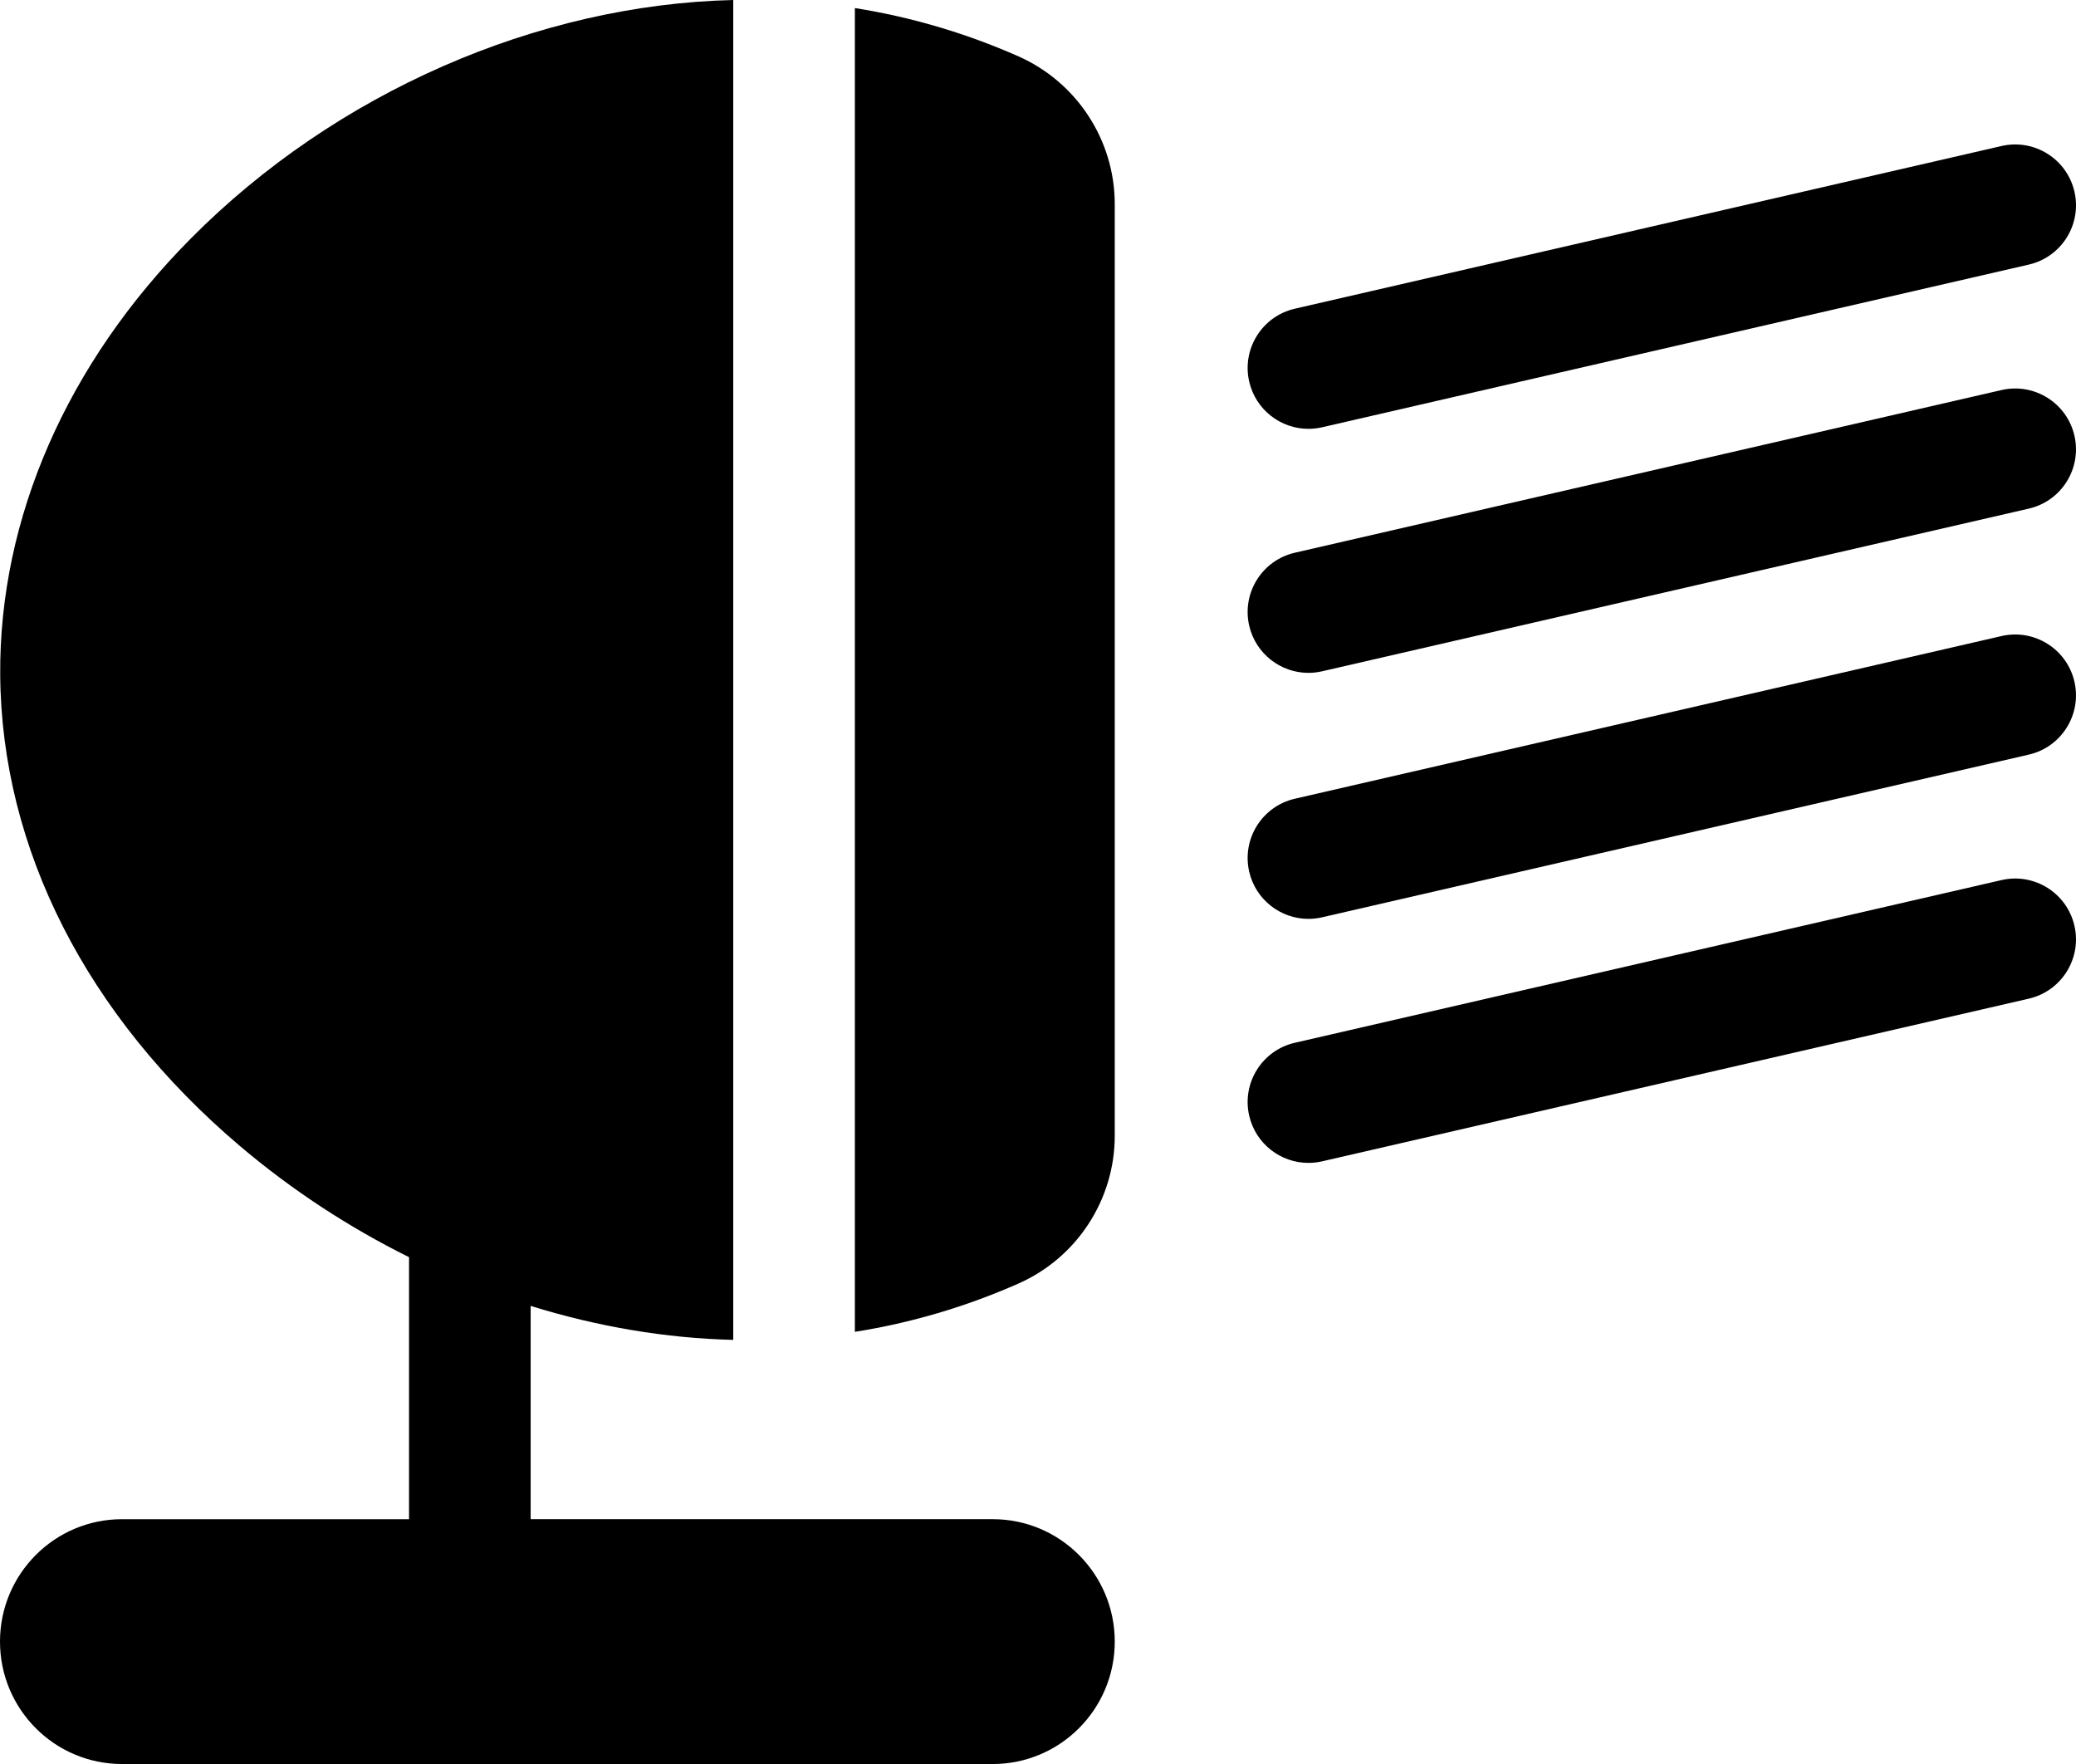 <?xml version="1.0" encoding="UTF-8" standalone="no"?>
<svg
   xmlns:dc="http://purl.org/dc/elements/1.1/"
   xmlns:cc="http://creativecommons.org/ns#"
   xmlns:rdf="http://www.w3.org/1999/02/22-rdf-syntax-ns#"
   xmlns:svg="http://www.w3.org/2000/svg"
   xmlns="http://www.w3.org/2000/svg"
   height="39.15"
   width="46.08"
   id="svg4532"
   version="1.1">
  <defs
     id="defs4536" />
  <g
     id="g4530"
     transform="scale(0.09)">
    <path
       style="fill:#000000"
       id="path4518"
       d="M 251.066,13.844 C 238.129,8.145 224.668,4.18 210.836,1.988 V 328.426 c 13.852,-2.195 27.332,-6.168 40.297,-11.887 14.457,-6.379 23.797,-20.695 23.797,-36.473 V 50.344 c 0,-15.785 -9.367,-30.113 -23.863,-36.5 z m 0,0" />
    <path
       style="fill:#000000"
       id="path4520"
       d="M 244.836,374.625 H 130.875 v -52.59 c 16.445,5.102 33.316,7.977 49.965,8.375 V 0 C 132.406,1.141 82.688,22.926 47.109,58.766 16.492,89.602 -0.219,127.824 0.051,166.395 0.355,209.242 21.344,250.508 59.152,282.586 c 12.797,10.859 26.891,20.07 41.727,27.43 v 64.613 H 30.094 C 13.473,374.625 0,388.141 0,404.812 0,421.484 13.473,435 30.094,435 h 214.742 c 16.621,0 30.094,-13.516 30.094,-30.188 0,-16.672 -13.473,-30.188 -30.094,-30.188 z m 0,0" />
    <path
       style="fill:#000000"
       id="path4522"
       d="m 322.691,105.75 c 1.113,0 2.246,-0.125 3.379,-0.387 L 500.363,65.246 c 8.07,-1.859 13.109,-9.91 11.254,-17.984 C 509.758,39.188 501.707,34.148 493.637,36.004 L 319.34,76.125 c -8.07,1.859 -13.109,9.91 -11.25,17.984 1.594,6.941 7.77,11.641 14.602,11.641 z m 0,0" />
    <path
       style="fill:#000000"
       id="path4524"
       d="M 493.633,96.184 319.34,136.301 c -8.07,1.859 -13.109,9.91 -11.254,17.984 1.598,6.941 7.773,11.641 14.605,11.641 1.113,0 2.246,-0.125 3.375,-0.387 l 174.297,-40.117 c 8.07,-1.855 13.109,-9.91 11.25,-17.984 -1.855,-8.074 -9.91,-13.109 -17.98,-11.254 z m 0,0" />
    <path
       style="fill:#000000"
       id="path4526"
       d="m 493.633,156.848 -174.293,40.117 c -8.07,1.859 -13.109,9.91 -11.254,17.984 1.598,6.941 7.773,11.641 14.605,11.641 1.113,0 2.246,-0.125 3.375,-0.387 l 174.297,-40.117 c 8.07,-1.855 13.109,-9.91 11.25,-17.984 -1.855,-8.074 -9.91,-13.109 -17.98,-11.254 z m 0,0" />
    <path
       style="fill:#000000"
       id="path4528"
       d="m 493.633,217.023 -174.293,40.121 c -8.07,1.855 -13.109,9.906 -11.254,17.98 1.598,6.945 7.773,11.641 14.605,11.641 1.113,0 2.246,-0.125 3.375,-0.383 l 174.297,-40.117 c 8.07,-1.859 13.109,-9.91 11.25,-17.984 -1.855,-8.074 -9.91,-13.113 -17.98,-11.258 z m 0,0" />
  </g>
</svg>
